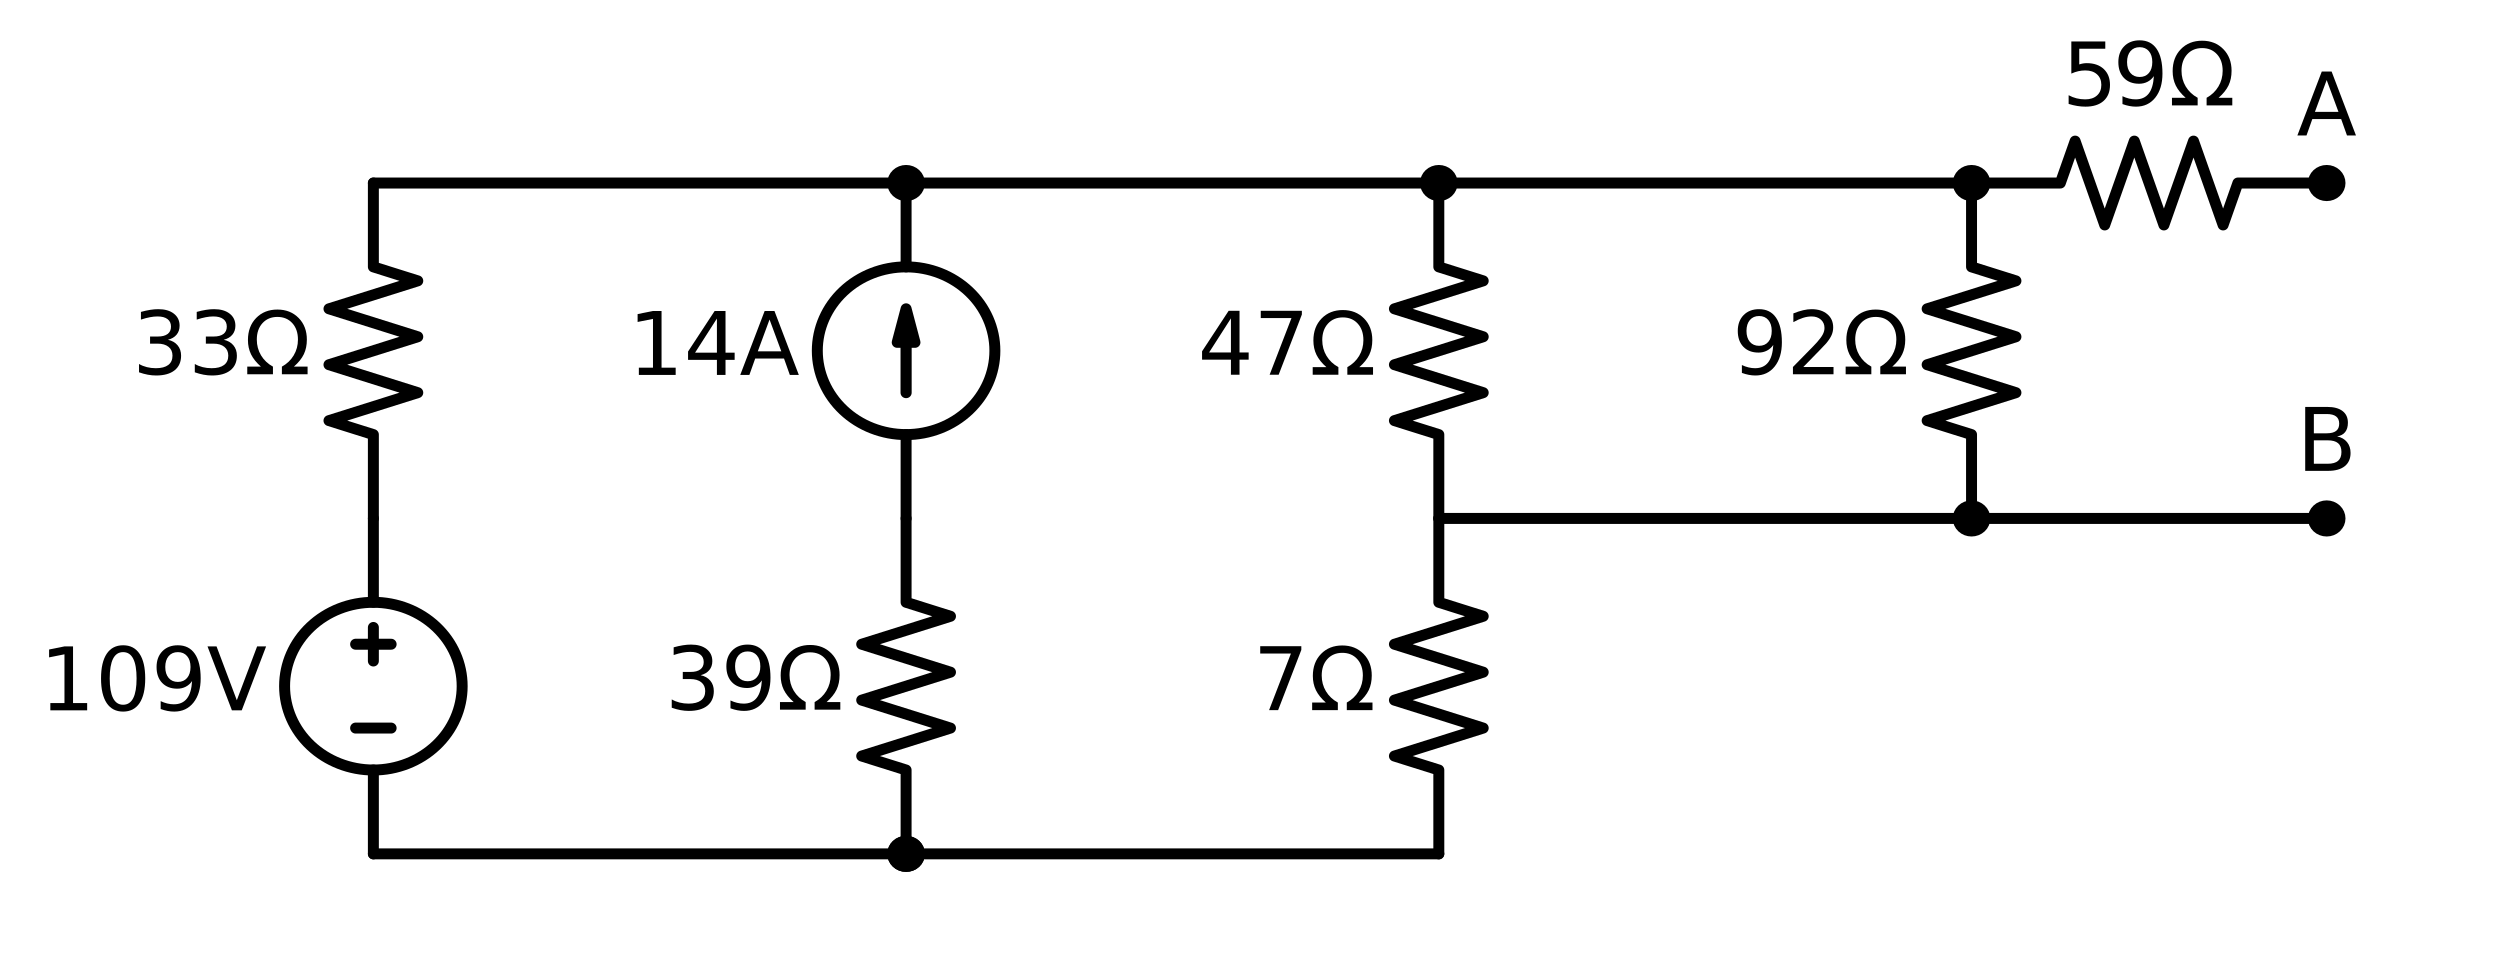 <?xml version="1.0" encoding="utf-8" standalone="no"?>
<!DOCTYPE svg PUBLIC "-//W3C//DTD SVG 1.1//EN"
  "http://www.w3.org/Graphics/SVG/1.1/DTD/svg11.dtd">

<svg height="174.967pt" version="1.1" viewBox="0 0 456.147 174.967" width="456.147pt" xmlns="http://www.w3.org/2000/svg" xmlns:xlink="http://www.w3.org/1999/xlink">
 <defs>
  <style type="text/css">*{stroke-linecap:butt;stroke-linejoin:round;}</style>
 </defs>
 <g id="figure_1">
  <g id="patch_1">
   <path d="M 0 174.967 
L 456.147 174.967 
L 456.147 0 
L 0 0 
z
" style="fill:none;"/>
  </g>
  <g id="axes_1">
   <g id="patch_2">
    <path clip-path="url(#p845495eb52)" d="M 68.125 140.495 
C 72.421 140.495 76.542 138.883 79.58 136.014 
C 82.618 133.145 84.325 129.253 84.325 125.195 
C 84.325 121.137 82.618 117.245 79.58 114.376 
C 76.542 111.507 72.421 109.895 68.125 109.895 
C 63.829 109.895 59.708 111.507 56.67 114.376 
C 53.632 117.245 51.925 121.137 51.925 125.195 
C 51.925 129.253 53.632 133.145 56.67 136.014 
C 59.708 138.883 63.829 140.495 68.125 140.495 
z
" style="fill:none;stroke:#000000;stroke-linejoin:miter;stroke-width:2;"/>
   </g>
   <g id="patch_3">
    <path clip-path="url(#p845495eb52)" d="M 165.325 158.09 
C 165.969 158.09 166.588 157.848 167.043 157.418 
C 167.499 156.987 167.755 156.404 167.755 155.795 
C 167.755 155.186 167.499 154.603 167.043 154.172 
C 166.588 153.742 165.969 153.5 165.325 153.5 
C 164.681 153.5 164.062 153.742 163.607 154.172 
C 163.151 154.603 162.895 155.186 162.895 155.795 
C 162.895 156.404 163.151 156.987 163.607 157.418 
C 164.062 157.848 164.681 158.09 165.325 158.09 
z
" style="stroke:#000000;stroke-linejoin:miter;stroke-width:2;"/>
   </g>
   <g id="patch_4">
    <path clip-path="url(#p845495eb52)" d="M 165.325 35.69 
C 165.969 35.69 166.588 35.448 167.043 35.018 
C 167.499 34.587 167.755 34.004 167.755 33.395 
C 167.755 32.786 167.499 32.203 167.043 31.772 
C 166.588 31.342 165.969 31.1 165.325 31.1 
C 164.681 31.1 164.062 31.342 163.607 31.772 
C 163.151 32.203 162.895 32.786 162.895 33.395 
C 162.895 34.004 163.151 34.587 163.607 35.018 
C 164.062 35.448 164.681 35.69 165.325 35.69 
z
" style="stroke:#000000;stroke-linejoin:miter;stroke-width:2;"/>
   </g>
   <g id="patch_5">
    <path clip-path="url(#p845495eb52)" d="M 165.325 56.345 
L 166.945 62.465 
L 165.341 62.465 
L 165.341 71.645 
L 165.309 71.645 
L 165.309 62.465 
L 163.705 62.465 
z
" style="stroke:#000000;stroke-linejoin:miter;stroke-width:2;"/>
   </g>
   <g id="patch_6">
    <path clip-path="url(#p845495eb52)" d="M 165.325 79.295 
C 169.621 79.295 173.742 77.683 176.78 74.814 
C 179.818 71.945 181.525 68.053 181.525 63.995 
C 181.525 59.937 179.818 56.045 176.78 53.176 
C 173.742 50.307 169.621 48.695 165.325 48.695 
C 161.029 48.695 156.908 50.307 153.87 53.176 
C 150.832 56.045 149.125 59.937 149.125 63.995 
C 149.125 68.053 150.832 71.945 153.87 74.814 
C 156.908 77.683 161.029 79.295 165.325 79.295 
z
" style="fill:none;stroke:#000000;stroke-linejoin:miter;stroke-width:2;"/>
   </g>
   <g id="patch_7">
    <path clip-path="url(#p845495eb52)" d="M 165.325 158.09 
C 165.969 158.09 166.588 157.848 167.043 157.418 
C 167.499 156.987 167.755 156.404 167.755 155.795 
C 167.755 155.186 167.499 154.603 167.043 154.172 
C 166.588 153.742 165.969 153.5 165.325 153.5 
C 164.681 153.5 164.062 153.742 163.607 154.172 
C 163.151 154.603 162.895 155.186 162.895 155.795 
C 162.895 156.404 163.151 156.987 163.607 157.418 
C 164.062 157.848 164.681 158.09 165.325 158.09 
z
" style="stroke:#000000;stroke-linejoin:miter;stroke-width:2;"/>
   </g>
   <g id="patch_8">
    <path clip-path="url(#p845495eb52)" d="M 262.525 35.69 
C 263.169 35.69 263.788 35.448 264.243 35.018 
C 264.699 34.587 264.955 34.004 264.955 33.395 
C 264.955 32.786 264.699 32.203 264.243 31.772 
C 263.788 31.342 263.169 31.1 262.525 31.1 
C 261.881 31.1 261.262 31.342 260.807 31.772 
C 260.351 32.203 260.095 32.786 260.095 33.395 
C 260.095 34.004 260.351 34.587 260.807 35.018 
C 261.262 35.448 261.881 35.69 262.525 35.69 
z
" style="stroke:#000000;stroke-linejoin:miter;stroke-width:2;"/>
   </g>
   <g id="patch_9">
    <path clip-path="url(#p845495eb52)" d="M 359.725 35.69 
C 360.369 35.69 360.988 35.448 361.443 35.018 
C 361.899 34.587 362.155 34.004 362.155 33.395 
C 362.155 32.786 361.899 32.203 361.443 31.772 
C 360.988 31.342 360.369 31.1 359.725 31.1 
C 359.081 31.1 358.462 31.342 358.007 31.772 
C 357.551 32.203 357.295 32.786 357.295 33.395 
C 357.295 34.004 357.551 34.587 358.007 35.018 
C 358.462 35.448 359.081 35.69 359.725 35.69 
z
" style="stroke:#000000;stroke-linejoin:miter;stroke-width:2;"/>
   </g>
   <g id="patch_10">
    <path clip-path="url(#p845495eb52)" d="M 359.725 96.89 
C 360.369 96.89 360.988 96.648 361.443 96.218 
C 361.899 95.787 362.155 95.204 362.155 94.595 
C 362.155 93.986 361.899 93.403 361.443 92.972 
C 360.988 92.542 360.369 92.3 359.725 92.3 
C 359.081 92.3 358.462 92.542 358.007 92.972 
C 357.551 93.403 357.295 93.986 357.295 94.595 
C 357.295 95.204 357.551 95.787 358.007 96.218 
C 358.462 96.648 359.081 96.89 359.725 96.89 
z
" style="stroke:#000000;stroke-linejoin:miter;stroke-width:2;"/>
   </g>
   <g id="patch_11">
    <path clip-path="url(#p845495eb52)" d="M 424.525 35.69 
C 425.169 35.69 425.788 35.448 426.243 35.018 
C 426.699 34.587 426.955 34.004 426.955 33.395 
C 426.955 32.786 426.699 32.203 426.243 31.772 
C 425.788 31.342 425.169 31.1 424.525 31.1 
C 423.881 31.1 423.262 31.342 422.807 31.772 
C 422.351 32.203 422.095 32.786 422.095 33.395 
C 422.095 34.004 422.351 34.587 422.807 35.018 
C 423.262 35.448 423.881 35.69 424.525 35.69 
z
" style="stroke:#000000;stroke-linejoin:miter;stroke-width:2;"/>
   </g>
   <g id="patch_12">
    <path clip-path="url(#p845495eb52)" d="M 424.525 96.89 
C 425.169 96.89 425.788 96.648 426.243 96.218 
C 426.699 95.787 426.955 95.204 426.955 94.595 
C 426.955 93.986 426.699 93.403 426.243 92.972 
C 425.788 92.542 425.169 92.3 424.525 92.3 
C 423.881 92.3 423.262 92.542 422.807 92.972 
C 422.351 93.403 422.095 93.986 422.095 94.595 
C 422.095 95.204 422.351 95.787 422.807 96.218 
C 423.262 96.648 423.881 96.89 424.525 96.89 
z
" style="stroke:#000000;stroke-linejoin:miter;stroke-width:2;"/>
   </g>
   <g id="line2d_1">
    <path clip-path="url(#p845495eb52)" d="M 68.125 33.395 
L 68.125 48.695 
L 76.225 51.245 
L 60.025 56.345 
L 76.225 61.445 
L 60.025 66.545 
L 76.225 71.645 
L 60.025 76.745 
L 68.125 79.295 
L 68.125 94.595 
" style="fill:none;stroke:#000000;stroke-linecap:round;stroke-width:2;"/>
   </g>
   <g id="line2d_2">
    <path clip-path="url(#p845495eb52)" d="M 71.365 132.845 
L 64.885 132.845 
" style="fill:none;stroke:#000000;stroke-linecap:round;stroke-width:2;"/>
   </g>
   <g id="line2d_3">
    <path clip-path="url(#p845495eb52)" d="M 68.125 114.485 
L 68.125 120.605 
" style="fill:none;stroke:#000000;stroke-linecap:round;stroke-width:2;"/>
   </g>
   <g id="line2d_4">
    <path clip-path="url(#p845495eb52)" d="M 71.365 117.545 
L 64.885 117.545 
" style="fill:none;stroke:#000000;stroke-linecap:round;stroke-width:2;"/>
   </g>
   <g id="line2d_5">
    <path clip-path="url(#p845495eb52)" d="M 68.125 94.595 
L 68.125 109.895 
L 68.125 109.895 
M 68.125 140.495 
L 68.125 140.495 
L 68.125 155.795 
" style="fill:none;stroke:#000000;stroke-linecap:round;stroke-width:2;"/>
   </g>
   <g id="line2d_6">
    <path clip-path="url(#p845495eb52)" d="M 68.125 155.795 
L 116.725 155.795 
L 165.325 155.795 
" style="fill:none;stroke:#000000;stroke-linecap:round;stroke-width:2;"/>
   </g>
   <g id="line2d_7">
    <path clip-path="url(#p845495eb52)" d="M 165.325 155.795 
" style="fill:none;stroke:#000000;stroke-linecap:round;stroke-width:2;"/>
   </g>
   <g id="line2d_8">
    <path clip-path="url(#p845495eb52)" d="M 68.125 33.395 
L 116.725 33.395 
L 165.325 33.395 
" style="fill:none;stroke:#000000;stroke-linecap:round;stroke-width:2;"/>
   </g>
   <g id="line2d_9">
    <path clip-path="url(#p845495eb52)" d="M 165.325 33.395 
" style="fill:none;stroke:#000000;stroke-linecap:round;stroke-width:2;"/>
   </g>
   <g id="line2d_10">
    <path clip-path="url(#p845495eb52)" d="M 165.325 33.395 
L 165.325 48.695 
L 165.325 48.695 
M 165.325 79.295 
L 165.325 79.295 
L 165.325 94.595 
" style="fill:none;stroke:#000000;stroke-linecap:round;stroke-width:2;"/>
   </g>
   <g id="line2d_11">
    <path clip-path="url(#p845495eb52)" d="M 165.325 94.595 
L 165.325 109.895 
L 173.425 112.445 
L 157.225 117.545 
L 173.425 122.645 
L 157.225 127.745 
L 173.425 132.845 
L 157.225 137.945 
L 165.325 140.495 
L 165.325 155.795 
" style="fill:none;stroke:#000000;stroke-linecap:round;stroke-width:2;"/>
   </g>
   <g id="line2d_12">
    <path clip-path="url(#p845495eb52)" d="M 165.325 155.795 
" style="fill:none;stroke:#000000;stroke-linecap:round;stroke-width:2;"/>
   </g>
   <g id="line2d_13">
    <path clip-path="url(#p845495eb52)" d="M 165.325 155.795 
L 213.925 155.795 
L 262.525 155.795 
" style="fill:none;stroke:#000000;stroke-linecap:round;stroke-width:2;"/>
   </g>
   <g id="line2d_14">
    <path clip-path="url(#p845495eb52)" d="M 262.525 155.795 
L 262.525 140.495 
L 254.425 137.945 
L 270.625 132.845 
L 254.425 127.745 
L 270.625 122.645 
L 254.425 117.545 
L 270.625 112.445 
L 262.525 109.895 
L 262.525 94.595 
" style="fill:none;stroke:#000000;stroke-linecap:round;stroke-width:2;"/>
   </g>
   <g id="line2d_15">
    <path clip-path="url(#p845495eb52)" d="M 262.525 94.595 
L 262.525 79.295 
L 254.425 76.745 
L 270.625 71.645 
L 254.425 66.545 
L 270.625 61.445 
L 254.425 56.345 
L 270.625 51.245 
L 262.525 48.695 
L 262.525 33.395 
" style="fill:none;stroke:#000000;stroke-linecap:round;stroke-width:2;"/>
   </g>
   <g id="line2d_16">
    <path clip-path="url(#p845495eb52)" d="M 262.525 33.395 
" style="fill:none;stroke:#000000;stroke-linecap:round;stroke-width:2;"/>
   </g>
   <g id="line2d_17">
    <path clip-path="url(#p845495eb52)" d="M 262.525 33.395 
L 213.925 33.395 
L 165.325 33.395 
" style="fill:none;stroke:#000000;stroke-linecap:round;stroke-width:2;"/>
   </g>
   <g id="line2d_18">
    <path clip-path="url(#p845495eb52)" d="M 262.525 33.395 
L 311.125 33.395 
L 359.725 33.395 
" style="fill:none;stroke:#000000;stroke-linecap:round;stroke-width:2;"/>
   </g>
   <g id="line2d_19">
    <path clip-path="url(#p845495eb52)" d="M 359.725 33.395 
" style="fill:none;stroke:#000000;stroke-linecap:round;stroke-width:2;"/>
   </g>
   <g id="line2d_20">
    <path clip-path="url(#p845495eb52)" d="M 359.725 33.395 
L 359.725 48.695 
L 367.825 51.245 
L 351.625 56.345 
L 367.825 61.445 
L 351.625 66.545 
L 367.825 71.645 
L 351.625 76.745 
L 359.725 79.295 
L 359.725 94.595 
" style="fill:none;stroke:#000000;stroke-linecap:round;stroke-width:2;"/>
   </g>
   <g id="line2d_21">
    <path clip-path="url(#p845495eb52)" d="M 359.725 94.595 
" style="fill:none;stroke:#000000;stroke-linecap:round;stroke-width:2;"/>
   </g>
   <g id="line2d_22">
    <path clip-path="url(#p845495eb52)" d="M 359.725 94.595 
L 311.125 94.595 
L 262.525 94.595 
" style="fill:none;stroke:#000000;stroke-linecap:round;stroke-width:2;"/>
   </g>
   <g id="line2d_23">
    <path clip-path="url(#p845495eb52)" d="M 359.725 33.395 
L 375.925 33.395 
L 378.625 25.745 
L 384.025 41.045 
L 389.425 25.745 
L 394.825 41.045 
L 400.225 25.745 
L 405.625 41.045 
L 408.325 33.395 
L 424.525 33.395 
" style="fill:none;stroke:#000000;stroke-linecap:round;stroke-width:2;"/>
   </g>
   <g id="line2d_24">
    <path clip-path="url(#p845495eb52)" d="M 424.525 33.395 
" style="fill:none;stroke:#000000;stroke-linecap:round;stroke-width:2;"/>
   </g>
   <g id="line2d_25">
    <path clip-path="url(#p845495eb52)" d="M 359.725 94.595 
L 392.125 94.595 
L 424.525 94.595 
" style="fill:none;stroke:#000000;stroke-linecap:round;stroke-width:2;"/>
   </g>
   <g id="line2d_26">
    <path clip-path="url(#p845495eb52)" d="M 424.525 94.595 
" style="fill:none;stroke:#000000;stroke-linecap:round;stroke-width:2;"/>
   </g>
   <g id="text_1">
    
    <g transform="translate(24.145 68.41)scale(0.16 -0.16)">
     <defs>
      <path d="M 40.578 39.312 
Q 47.656 37.797 51.625 33 
Q 55.609 28.219 55.609 21.188 
Q 55.609 10.406 48.188 4.484 
Q 40.766 -1.422 27.094 -1.422 
Q 22.516 -1.422 17.656 -0.516 
Q 12.797 0.391 7.625 2.203 
L 7.625 11.719 
Q 11.719 9.328 16.594 8.109 
Q 21.484 6.891 26.812 6.891 
Q 36.078 6.891 40.938 10.547 
Q 45.797 14.203 45.797 21.188 
Q 45.797 27.641 41.281 31.266 
Q 36.766 34.906 28.719 34.906 
L 20.219 34.906 
L 20.219 43.016 
L 29.109 43.016 
Q 36.375 43.016 40.234 45.922 
Q 44.094 48.828 44.094 54.297 
Q 44.094 59.906 40.109 62.906 
Q 36.141 65.922 28.719 65.922 
Q 24.656 65.922 20.016 65.031 
Q 15.375 64.156 9.812 62.312 
L 9.812 71.094 
Q 15.438 72.656 20.344 73.438 
Q 25.25 74.219 29.594 74.219 
Q 40.828 74.219 47.359 69.109 
Q 53.906 64.016 53.906 55.328 
Q 53.906 49.266 50.438 45.094 
Q 46.969 40.922 40.578 39.312 
z
" id="DejaVuSans-51"/>
      <path d="M 72.609 8.688 
L 72.609 0 
L 43.312 0 
L 43.312 8.688 
Q 51.953 13.422 56.781 21.531 
Q 61.625 29.641 61.625 39.5 
Q 61.625 51.219 55.172 58.297 
Q 48.734 65.375 38.188 65.375 
Q 27.641 65.375 21.172 58.266 
Q 14.703 51.172 14.703 39.5 
Q 14.703 29.641 19.531 21.531 
Q 24.422 13.422 33.109 8.688 
L 33.109 0 
L 3.812 0 
L 3.812 8.688 
L 19.391 8.688 
Q 11.672 15.484 8.109 22.75 
Q 4.594 30.031 4.594 39.016 
Q 4.594 54.547 13.969 64.156 
Q 23.297 73.781 38.188 73.781 
Q 52.984 73.781 62.406 64.156 
Q 71.781 54.594 71.781 39.5 
Q 71.781 30.031 68.312 22.797 
Q 64.844 15.578 56.984 8.688 
z
" id="DejaVuSans-937"/>
     </defs>
     <use transform="translate(0 0.781)" xlink:href="#DejaVuSans-51"/>
     <use transform="translate(63.623 0.781)" xlink:href="#DejaVuSans-51"/>
     <use transform="translate(127.246 0.781)" xlink:href="#DejaVuSans-937"/>
    </g>
   </g>
   <g id="text_2">
    
    <g transform="translate(7.2 129.61)scale(0.16 -0.16)">
     <defs>
      <path d="M 12.406 8.297 
L 28.516 8.297 
L 28.516 63.922 
L 10.984 60.406 
L 10.984 69.391 
L 28.422 72.906 
L 38.281 72.906 
L 38.281 8.297 
L 54.391 8.297 
L 54.391 0 
L 12.406 0 
z
" id="DejaVuSans-49"/>
      <path d="M 31.781 66.406 
Q 24.172 66.406 20.328 58.906 
Q 16.5 51.422 16.5 36.375 
Q 16.5 21.391 20.328 13.891 
Q 24.172 6.391 31.781 6.391 
Q 39.453 6.391 43.281 13.891 
Q 47.125 21.391 47.125 36.375 
Q 47.125 51.422 43.281 58.906 
Q 39.453 66.406 31.781 66.406 
z
M 31.781 74.219 
Q 44.047 74.219 50.516 64.516 
Q 56.984 54.828 56.984 36.375 
Q 56.984 17.969 50.516 8.266 
Q 44.047 -1.422 31.781 -1.422 
Q 19.531 -1.422 13.062 8.266 
Q 6.594 17.969 6.594 36.375 
Q 6.594 54.828 13.062 64.516 
Q 19.531 74.219 31.781 74.219 
z
" id="DejaVuSans-48"/>
      <path d="M 10.984 1.516 
L 10.984 10.5 
Q 14.703 8.734 18.5 7.812 
Q 22.312 6.891 25.984 6.891 
Q 35.75 6.891 40.891 13.453 
Q 46.047 20.016 46.781 33.406 
Q 43.953 29.203 39.594 26.953 
Q 35.25 24.703 29.984 24.703 
Q 19.047 24.703 12.672 31.312 
Q 6.297 37.938 6.297 49.422 
Q 6.297 60.641 12.938 67.422 
Q 19.578 74.219 30.609 74.219 
Q 43.266 74.219 49.922 64.516 
Q 56.594 54.828 56.594 36.375 
Q 56.594 19.141 48.406 8.859 
Q 40.234 -1.422 26.422 -1.422 
Q 22.703 -1.422 18.891 -0.688 
Q 15.094 0.047 10.984 1.516 
z
M 30.609 32.422 
Q 37.25 32.422 41.125 36.953 
Q 45.016 41.5 45.016 49.422 
Q 45.016 57.281 41.125 61.844 
Q 37.25 66.406 30.609 66.406 
Q 23.969 66.406 20.094 61.844 
Q 16.219 57.281 16.219 49.422 
Q 16.219 41.5 20.094 36.953 
Q 23.969 32.422 30.609 32.422 
z
" id="DejaVuSans-57"/>
      <path d="M 28.609 0 
L 0.781 72.906 
L 11.078 72.906 
L 34.188 11.531 
L 57.328 72.906 
L 67.578 72.906 
L 39.797 0 
z
" id="DejaVuSans-86"/>
     </defs>
     <use xlink:href="#DejaVuSans-49"/>
     <use x="63.623" xlink:href="#DejaVuSans-48"/>
     <use x="127.246" xlink:href="#DejaVuSans-57"/>
     <use x="190.869" xlink:href="#DejaVuSans-86"/>
    </g>
   </g>
   <g id="text_3">
    
    <g transform="translate(114.58 68.41)scale(0.16 -0.16)">
     <defs>
      <path d="M 37.797 64.312 
L 12.891 25.391 
L 37.797 25.391 
z
M 35.203 72.906 
L 47.609 72.906 
L 47.609 25.391 
L 58.016 25.391 
L 58.016 17.188 
L 47.609 17.188 
L 47.609 0 
L 37.797 0 
L 37.797 17.188 
L 4.891 17.188 
L 4.891 26.703 
z
" id="DejaVuSans-52"/>
      <path d="M 34.188 63.188 
L 20.797 26.906 
L 47.609 26.906 
z
M 28.609 72.906 
L 39.797 72.906 
L 67.578 0 
L 57.328 0 
L 50.688 18.703 
L 17.828 18.703 
L 11.188 0 
L 0.781 0 
z
" id="DejaVuSans-65"/>
     </defs>
     <use xlink:href="#DejaVuSans-49"/>
     <use x="63.623" xlink:href="#DejaVuSans-52"/>
     <use x="127.246" xlink:href="#DejaVuSans-65"/>
    </g>
   </g>
   <g id="text_4">
    
    <g transform="translate(121.345 129.61)scale(0.16 -0.16)">
     <use transform="translate(0 0.781)" xlink:href="#DejaVuSans-51"/>
     <use transform="translate(63.623 0.781)" xlink:href="#DejaVuSans-57"/>
     <use transform="translate(127.246 0.781)" xlink:href="#DejaVuSans-937"/>
    </g>
   </g>
   <g id="text_5">
    
    <g transform="translate(228.625 129.61)scale(0.16 -0.16)">
     <defs>
      <path d="M 8.203 72.906 
L 55.078 72.906 
L 55.078 68.703 
L 28.609 0 
L 18.312 0 
L 43.219 64.594 
L 8.203 64.594 
z
" id="DejaVuSans-55"/>
     </defs>
     <use transform="translate(0 0.219)" xlink:href="#DejaVuSans-55"/>
     <use transform="translate(63.623 0.219)" xlink:href="#DejaVuSans-937"/>
    </g>
   </g>
   <g id="text_6">
    
    <g transform="translate(218.545 68.41)scale(0.16 -0.16)">
     <use transform="translate(0 0.219)" xlink:href="#DejaVuSans-52"/>
     <use transform="translate(63.623 0.219)" xlink:href="#DejaVuSans-55"/>
     <use transform="translate(127.246 0.219)" xlink:href="#DejaVuSans-937"/>
    </g>
   </g>
   <g id="text_7">
    
    <g transform="translate(316.065 68.41)scale(0.16 -0.16)">
     <defs>
      <path d="M 19.188 8.297 
L 53.609 8.297 
L 53.609 0 
L 7.328 0 
L 7.328 8.297 
Q 12.938 14.109 22.625 23.891 
Q 32.328 33.688 34.812 36.531 
Q 39.547 41.844 41.422 45.531 
Q 43.312 49.219 43.312 52.781 
Q 43.312 58.594 39.234 62.25 
Q 35.156 65.922 28.609 65.922 
Q 23.969 65.922 18.812 64.312 
Q 13.672 62.703 7.812 59.422 
L 7.812 69.391 
Q 13.766 71.781 18.938 73 
Q 24.125 74.219 28.422 74.219 
Q 39.75 74.219 46.484 68.547 
Q 53.219 62.891 53.219 53.422 
Q 53.219 48.922 51.531 44.891 
Q 49.859 40.875 45.406 35.406 
Q 44.188 33.984 37.641 27.219 
Q 31.109 20.453 19.188 8.297 
z
" id="DejaVuSans-50"/>
     </defs>
     <use transform="translate(0 0.781)" xlink:href="#DejaVuSans-57"/>
     <use transform="translate(61.873 0.781)" xlink:href="#DejaVuSans-50"/>
     <use transform="translate(125.496 0.781)" xlink:href="#DejaVuSans-937"/>
    </g>
   </g>
   <g id="text_8">
    
    <g transform="translate(376.205 19.358)scale(0.16 -0.16)">
     <defs>
      <path d="M 10.797 72.906 
L 49.516 72.906 
L 49.516 64.594 
L 19.828 64.594 
L 19.828 46.734 
Q 21.969 47.469 24.109 47.828 
Q 26.266 48.188 28.422 48.188 
Q 40.625 48.188 47.75 41.5 
Q 54.891 34.812 54.891 23.391 
Q 54.891 11.625 47.562 5.094 
Q 40.234 -1.422 26.906 -1.422 
Q 22.312 -1.422 17.547 -0.641 
Q 12.797 0.141 7.719 1.703 
L 7.719 11.625 
Q 12.109 9.234 16.797 8.062 
Q 21.484 6.891 26.703 6.891 
Q 35.156 6.891 40.078 11.328 
Q 45.016 15.766 45.016 23.391 
Q 45.016 31 40.078 35.438 
Q 35.156 39.891 26.703 39.891 
Q 22.75 39.891 18.812 39.016 
Q 14.891 38.141 10.797 36.281 
z
" id="DejaVuSans-53"/>
     </defs>
     <use transform="translate(0 0.781)" xlink:href="#DejaVuSans-53"/>
     <use transform="translate(58.123 0.781)" xlink:href="#DejaVuSans-57"/>
     <use transform="translate(121.746 0.781)" xlink:href="#DejaVuSans-937"/>
    </g>
   </g>
   <g id="text_9">
    
    <g transform="translate(419.053 24.712)scale(0.16 -0.16)">
     <use xlink:href="#DejaVuSans-65"/>
    </g>
   </g>
   <g id="text_10">
    
    <g transform="translate(419.036 85.912)scale(0.16 -0.16)">
     <defs>
      <path d="M 19.672 34.812 
L 19.672 8.109 
L 35.5 8.109 
Q 43.453 8.109 47.281 11.406 
Q 51.125 14.703 51.125 21.484 
Q 51.125 28.328 47.281 31.562 
Q 43.453 34.812 35.5 34.812 
z
M 19.672 64.797 
L 19.672 42.828 
L 34.281 42.828 
Q 41.5 42.828 45.031 45.531 
Q 48.578 48.25 48.578 53.812 
Q 48.578 59.328 45.031 62.062 
Q 41.5 64.797 34.281 64.797 
z
M 9.812 72.906 
L 35.016 72.906 
Q 46.297 72.906 52.391 68.219 
Q 58.5 63.531 58.5 54.891 
Q 58.5 48.188 55.375 44.234 
Q 52.25 40.281 46.188 39.312 
Q 53.469 37.75 57.5 32.781 
Q 61.531 27.828 61.531 20.406 
Q 61.531 10.641 54.891 5.312 
Q 48.25 0 35.984 0 
L 9.812 0 
z
" id="DejaVuSans-66"/>
     </defs>
     <use xlink:href="#DejaVuSans-66"/>
    </g>
   </g>
  </g>
 </g>
 <defs>
  <clipPath id="p845495eb52">
   <rect height="151.7" width="419.013" x="29.933" y="16.068"/>
  </clipPath>
 </defs>
</svg>
